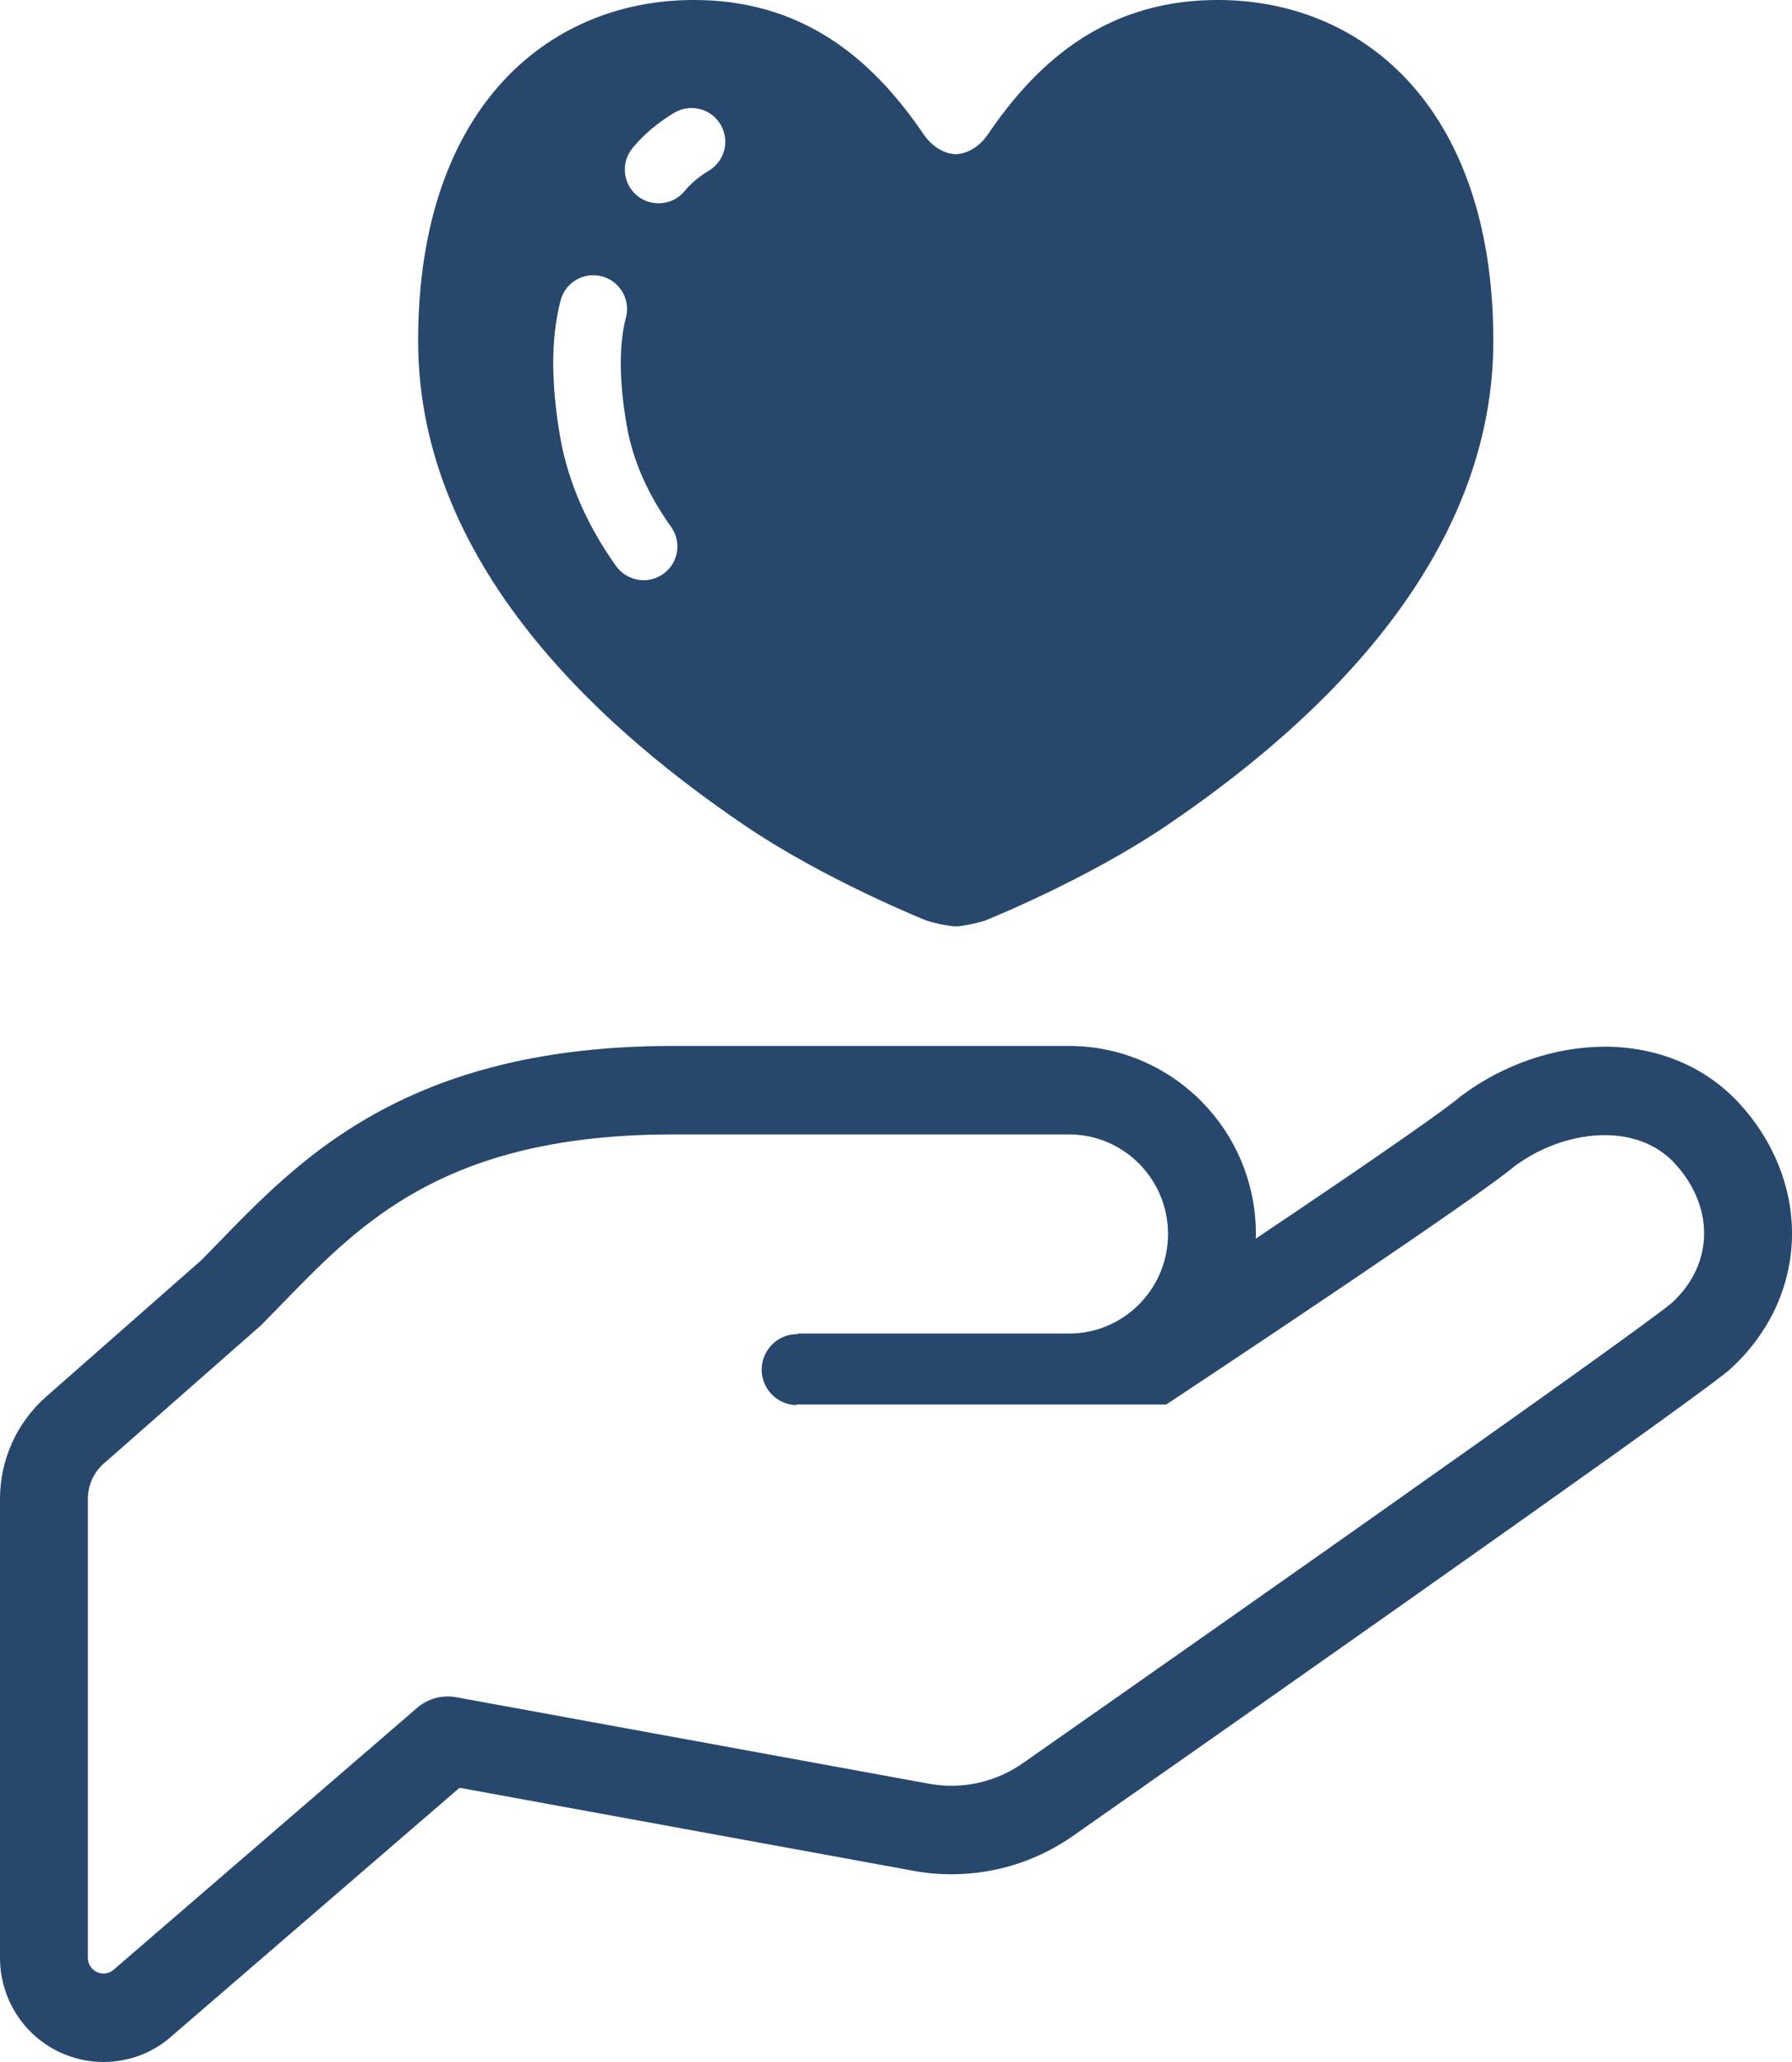<?xml version="1.0" encoding="UTF-8"?>
<svg width="60px" height="69px" viewBox="0 0 60 69" version="1.1" xmlns="http://www.w3.org/2000/svg" xmlns:xlink="http://www.w3.org/1999/xlink">
    <title>ic_service05</title>
    <g id="Page-1" stroke="none" stroke-width="1" fill="none" fill-rule="evenodd">
        <g id="Desktop-HD" transform="translate(-110, -1151)" fill="#27476D" fill-rule="nonzero">
            <path d="M145.794,1186 C147.518,1186 149.084,1186.707 150.216,1187.844 C151.347,1188.981 152.05,1190.56 152.05,1192.293 C152.05,1192.345 152.048,1192.397 152.045,1192.449 C153.106,1191.737 154.155,1191.03 155.103,1190.384 C156.547,1189.397 157.765,1188.552 158.424,1188.061 C158.612,1187.923 158.755,1187.812 158.831,1187.748 L158.831,1187.748 L158.897,1187.692 L158.915,1187.68 L158.973,1187.637 C159.664,1187.125 160.436,1186.725 161.241,1186.45 C162.05,1186.175 162.895,1186.026 163.73,1186.025 C164.609,1186.025 165.456,1186.191 166.225,1186.513 C166.994,1186.837 167.686,1187.319 168.253,1187.941 L168.253,1187.941 C169.367,1189.161 170,1190.696 170,1192.274 L170,1192.274 L170,1192.35 C169.99,1193.185 169.8,1194 169.457,1194.751 C169.109,1195.501 168.61,1196.187 167.975,1196.773 L167.975,1196.773 L167.923,1196.821 L167.907,1196.836 L167.867,1196.869 C167.749,1196.966 167.585,1197.094 167.361,1197.262 C167.138,1197.43 166.86,1197.635 166.533,1197.873 C165.882,1198.351 165.033,1198.96 164.054,1199.662 C162.09,1201.063 159.602,1202.825 157.093,1204.593 C156.988,1204.666 156.884,1204.74 156.779,1204.814 L156.152,1205.256 C151.456,1208.564 146.926,1211.733 145.952,1212.415 L145.952,1212.415 C144.759,1213.263 143.331,1213.718 141.854,1213.718 C141.431,1213.718 141.005,1213.68 140.584,1213.602 L140.584,1213.602 L125.386,1210.824 L115.727,1219.153 C115.109,1219.698 114.302,1219.999 113.467,1220 C112.971,1220.001 112.479,1219.892 112.027,1219.685 L112.027,1219.685 C110.795,1219.121 110,1217.881 110,1216.515 L110,1216.515 L110,1201.156 C110,1199.846 110.564,1198.6 111.543,1197.739 L111.543,1197.739 L116.726,1193.183 C116.936,1192.974 117.143,1192.759 117.355,1192.541 C118.378,1191.491 119.53,1190.299 121.047,1189.221 C122.564,1188.145 124.443,1187.191 126.877,1186.612 C128.498,1186.224 130.368,1186 132.545,1186 L132.545,1186 Z M145.794,1188.961 L132.546,1188.961 C125.594,1188.961 122.629,1191.406 120.141,1193.915 L119.826,1194.236 C119.774,1194.289 119.722,1194.342 119.67,1194.396 L119.359,1194.715 C119.153,1194.928 118.947,1195.139 118.74,1195.347 L118.74,1195.347 L113.481,1199.969 C113.138,1200.268 112.942,1200.699 112.942,1201.156 L112.942,1201.156 L112.942,1216.515 C112.942,1216.719 113.063,1216.906 113.248,1216.992 C113.434,1217.077 113.653,1217.047 113.806,1216.911 L113.806,1216.911 L123.971,1208.145 C124.328,1207.838 124.808,1207.71 125.271,1207.793 L125.271,1207.793 L141.111,1210.69 C142.217,1210.891 143.353,1210.636 144.272,1209.984 L144.272,1209.984 L144.3,1209.964 C144.703,1209.683 149.337,1206.44 154.227,1202.997 L155.937,1201.792 C160.718,1198.42 165.302,1195.163 165.983,1194.593 C167.406,1193.278 167.392,1191.373 166.084,1189.94 C164.776,1188.508 162.34,1188.812 160.712,1190.024 C160.056,1190.574 157.713,1192.188 155.298,1193.821 L154.74,1194.198 C151.858,1196.141 149.049,1197.998 149.049,1197.998 L149.049,1197.998 L136.683,1197.998 L136.645,1198.017 C135.996,1197.996 135.483,1197.447 135.502,1196.792 C135.528,1196.138 136.073,1195.624 136.723,1195.645 L136.723,1195.645 L136.683,1195.624 L136.683,1195.624 L145.794,1195.624 C147.624,1195.624 149.108,1194.132 149.108,1192.293 C149.108,1190.453 147.624,1188.961 145.794,1188.961 L145.794,1188.961 Z M150.572,1151.002 C155.51,1150.899 160,1154.489 160,1162.411 C160,1170.219 153.272,1175.76 149.124,1178.582 C146.397,1180.444 142.973,1181.808 142.973,1181.808 C142.655,1181.91 142.168,1182 142,1182 C141.831,1182 141.345,1181.91 141.029,1181.808 C141.029,1181.808 137.603,1180.444 134.878,1178.582 C130.73,1175.76 124,1170.219 124,1162.411 C124,1154.489 128.49,1150.899 133.431,1151.002 C137.197,1151.072 139.42,1153.292 140.916,1155.482 C141.188,1155.887 141.594,1156.148 142,1156.16 C142.406,1156.148 142.814,1155.887 143.087,1155.482 C144.58,1153.292 146.805,1151.072 150.572,1151.002 Z M130.149,1160.246 C129.546,1160.089 128.929,1160.45 128.77,1161.053 C128.601,1161.698 128.523,1162.398 128.523,1163.15 C128.523,1163.9 128.601,1164.705 128.746,1165.571 C129.022,1167.19 129.707,1168.652 130.628,1169.943 C130.994,1170.449 131.698,1170.568 132.206,1170.205 C132.716,1169.844 132.835,1169.139 132.47,1168.631 C131.705,1167.562 131.183,1166.422 130.977,1165.195 C130.846,1164.429 130.785,1163.748 130.785,1163.15 C130.785,1162.552 130.849,1162.042 130.958,1161.624 C131.115,1161.021 130.754,1160.404 130.149,1160.246 Z M134.121,1155.159 C133.799,1154.625 133.103,1154.454 132.567,1154.778 C132.026,1155.104 131.554,1155.499 131.174,1155.961 C130.78,1156.446 130.853,1157.157 131.335,1157.55 C131.822,1157.943 132.534,1157.871 132.928,1157.388 C133.122,1157.15 133.383,1156.922 133.739,1156.708 C134.273,1156.387 134.444,1155.692 134.121,1155.159 Z" id="ic_service05"></path>
        </g>
    </g>
</svg>